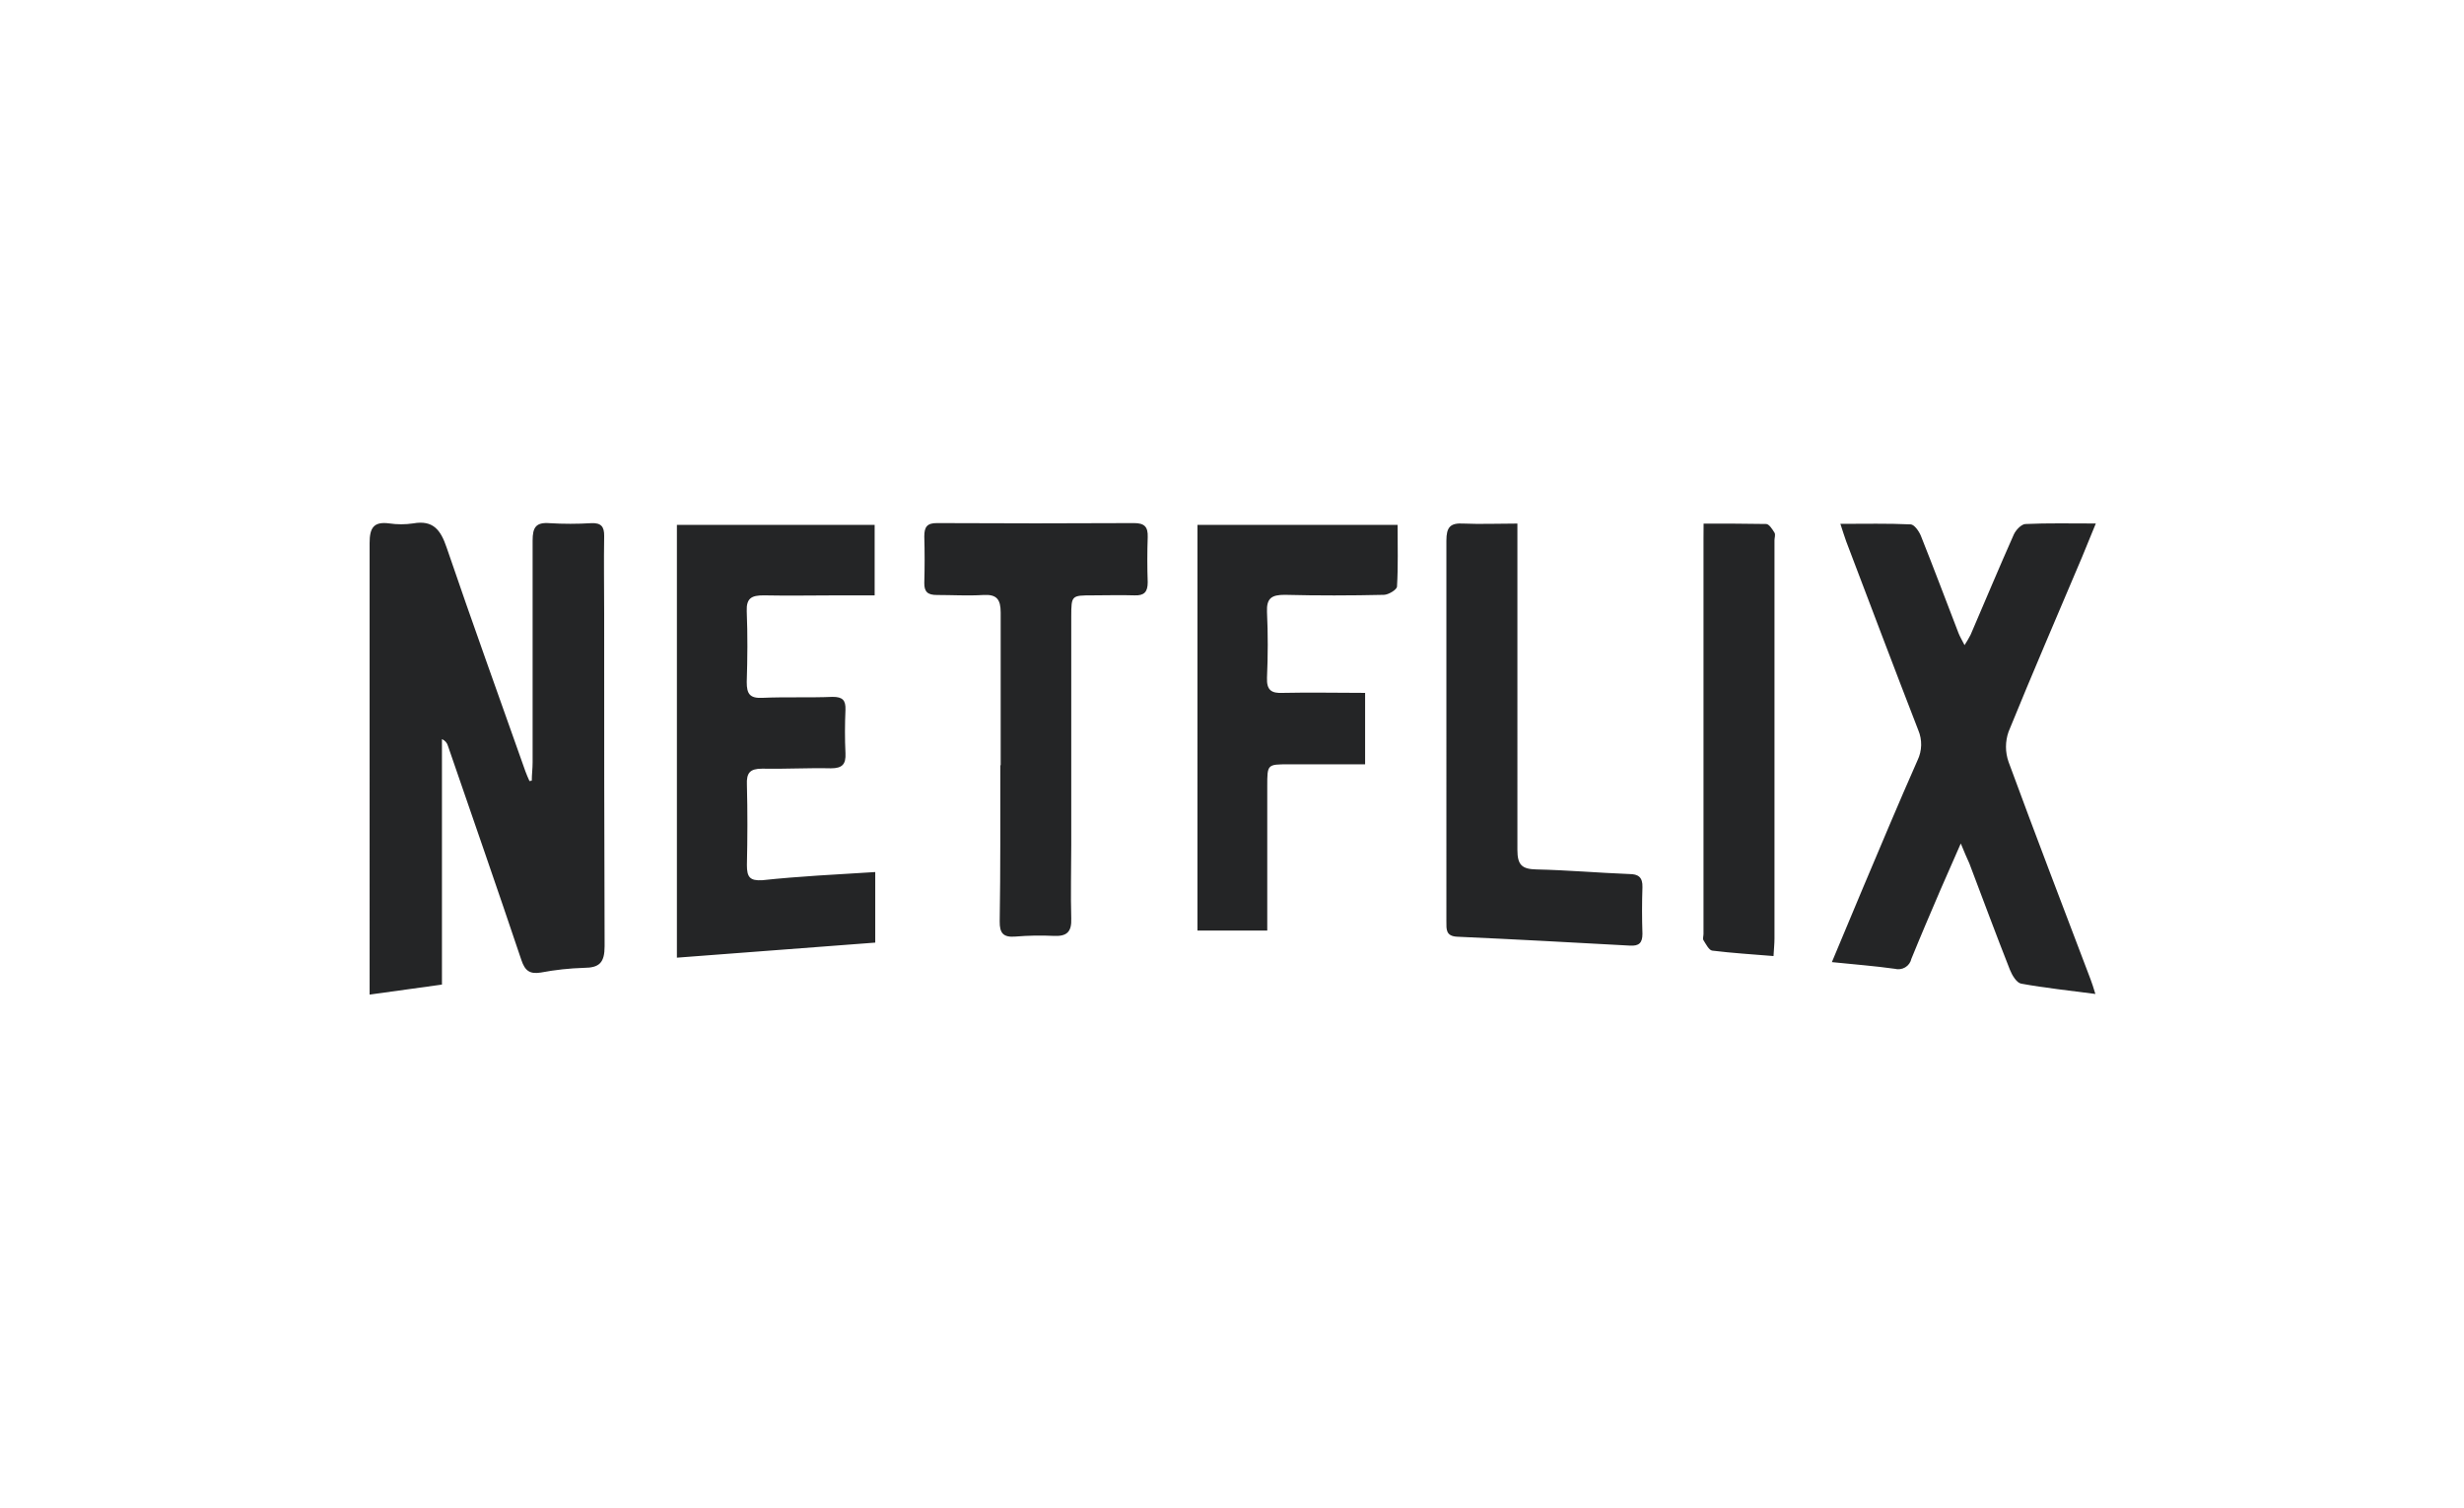 <svg xmlns="http://www.w3.org/2000/svg" width="281" height="172" viewBox="0 0 281 172"><path fill="#242526" d="M60.646 89.018c0-.688.095-1.375.095-2.07v-25.3c0-1.488.36-2.107 1.93-1.986 1.58.097 3.17.097 4.75 0 1.12-.052 1.5.378 1.48 1.486-.05 2.93 0 5.87 0 8.8 0 12.65 0 25.3.05 37.95 0 1.874-.58 2.467-2.36 2.475-1.64.05-3.28.227-4.9.533-1.25.207-1.82-.18-2.23-1.418-2.74-8.155-5.57-16.276-8.37-24.406-.09-.358-.35-.65-.69-.79v27.99l-8.25 1.142V61.93c0-1.718.45-2.475 2.23-2.242.91.135 1.83.135 2.74 0 2.27-.404 3.13.74 3.81 2.74 2.91 8.542 5.99 17.034 8.99 25.542.13.37.3.73.46 1.1l.3-.052zm162.937 7.236c-.857 1.968-1.576 3.566-2.262 5.156-1.13 2.638-2.26 5.268-3.34 7.924-.09.41-.34.767-.71.985-.36.21-.79.27-1.2.16-2.27-.32-4.56-.49-7.16-.76 1.24-2.95 2.37-5.68 3.52-8.41 2.07-4.89 4.11-9.78 6.25-14.61.52-1.08.55-2.34.08-3.44-2.78-7.16-5.49-14.35-8.22-21.53-.21-.56-.37-1.13-.66-1.99 2.83 0 5.42-.06 8 .06.43 0 .98.8 1.19 1.33 1.47 3.68 2.86 7.39 4.29 11.09.15.38.37.74.68 1.35.25-.38.48-.78.69-1.18 1.64-3.81 3.24-7.64 4.92-11.42.23-.52.857-1.18 1.32-1.21 2.57-.12 5.096-.06 8.04-.06-.6 1.46-1.08 2.66-1.583 3.86-2.8 6.62-5.66 13.23-8.37 19.89-.39 1.11-.39 2.32 0 3.432 3.05 8.3 6.223 16.55 9.36 24.82.17.446.3.86.543 1.65-2.98-.396-5.747-.68-8.47-1.178-.515-.097-1.03-.96-1.277-1.58-1.59-4.03-3.096-8.09-4.63-12.14-.29-.65-.565-1.245-.967-2.25zM99.815 99.45v8.045l-22.62 1.718V59.86h22.552v8.035H95.66c-2.86 0-5.73.06-8.564 0-1.37 0-1.996.3-1.936 1.82.11 2.683.086 5.38 0 8.07 0 1.342.35 1.857 1.756 1.797 2.672-.12 5.362 0 8.043-.112 1.13 0 1.5.378 1.46 1.478-.07 1.65-.08 3.3 0 4.95.06 1.247-.35 1.72-1.66 1.72-2.62-.06-5.25.094-7.86.042-1.37 0-1.78.48-1.72 1.83.08 3.05.07 6.11 0 9.17 0 1.358.33 1.805 1.76 1.72 4.18-.448 8.43-.654 12.85-.93zm59.57-39.59c0 2.406.07 4.717-.067 7.02 0 .36-.968.946-1.49.954-3.778.086-7.555.095-11.324 0-1.464 0-2.08.37-2.013 1.95.12 2.502.11 5.01 0 7.512-.05 1.41.5 1.788 1.82 1.72 3.09-.07 6.18 0 9.37 0v8.146h-8.71c-2.45 0-2.45 0-2.45 2.492v16.466h-7.96V59.86h22.84zM114.12 87.265v-17.41c0-1.496-.446-2.098-1.988-2.003-1.756.11-3.53 0-5.293 0-1 0-1.45-.327-1.43-1.375.05-1.77.05-3.54 0-5.31 0-1.067.31-1.522 1.45-1.514 7.48.04 14.97.04 22.46 0 1.2 0 1.61.42 1.57 1.6-.06 1.717-.06 3.436 0 5.155 0 1.117-.42 1.53-1.51 1.487-1.59-.052-3.17 0-4.75 0-2.44 0-2.45 0-2.46 2.397v26.022c0 2.81-.08 5.62 0 8.43.06 1.547-.52 2.054-1.99 1.986-1.46-.07-2.92-.044-4.38.077-1.37.112-1.805-.378-1.79-1.72.097-5.97.06-11.9.07-17.822zm58.928-27.56V96.94c0 1.72.548 2.176 2.167 2.21 3.53.077 7.05.387 10.578.524 1.062 0 1.55.378 1.516 1.504-.06 1.77-.06 3.54 0 5.32 0 1.04-.4 1.4-1.42 1.34-6.57-.36-13.13-.722-19.7-1.014-1.32-.06-1.24-.86-1.24-1.72V61.657c0-1.53.43-2.046 1.96-1.95 1.91.085 3.85 0 6.12 0zm21.232.008c2.57 0 4.84 0 7.136.043.334 0 .71.602.95.99.138.222 0 .59 0 .858v45.435c0 .59-.068 1.18-.11 1.99-2.425-.2-4.72-.34-6.99-.62-.377-.05-.71-.74-.994-1.18-.11-.17 0-.48 0-.72V61.45l.01-1.737z"/></svg>